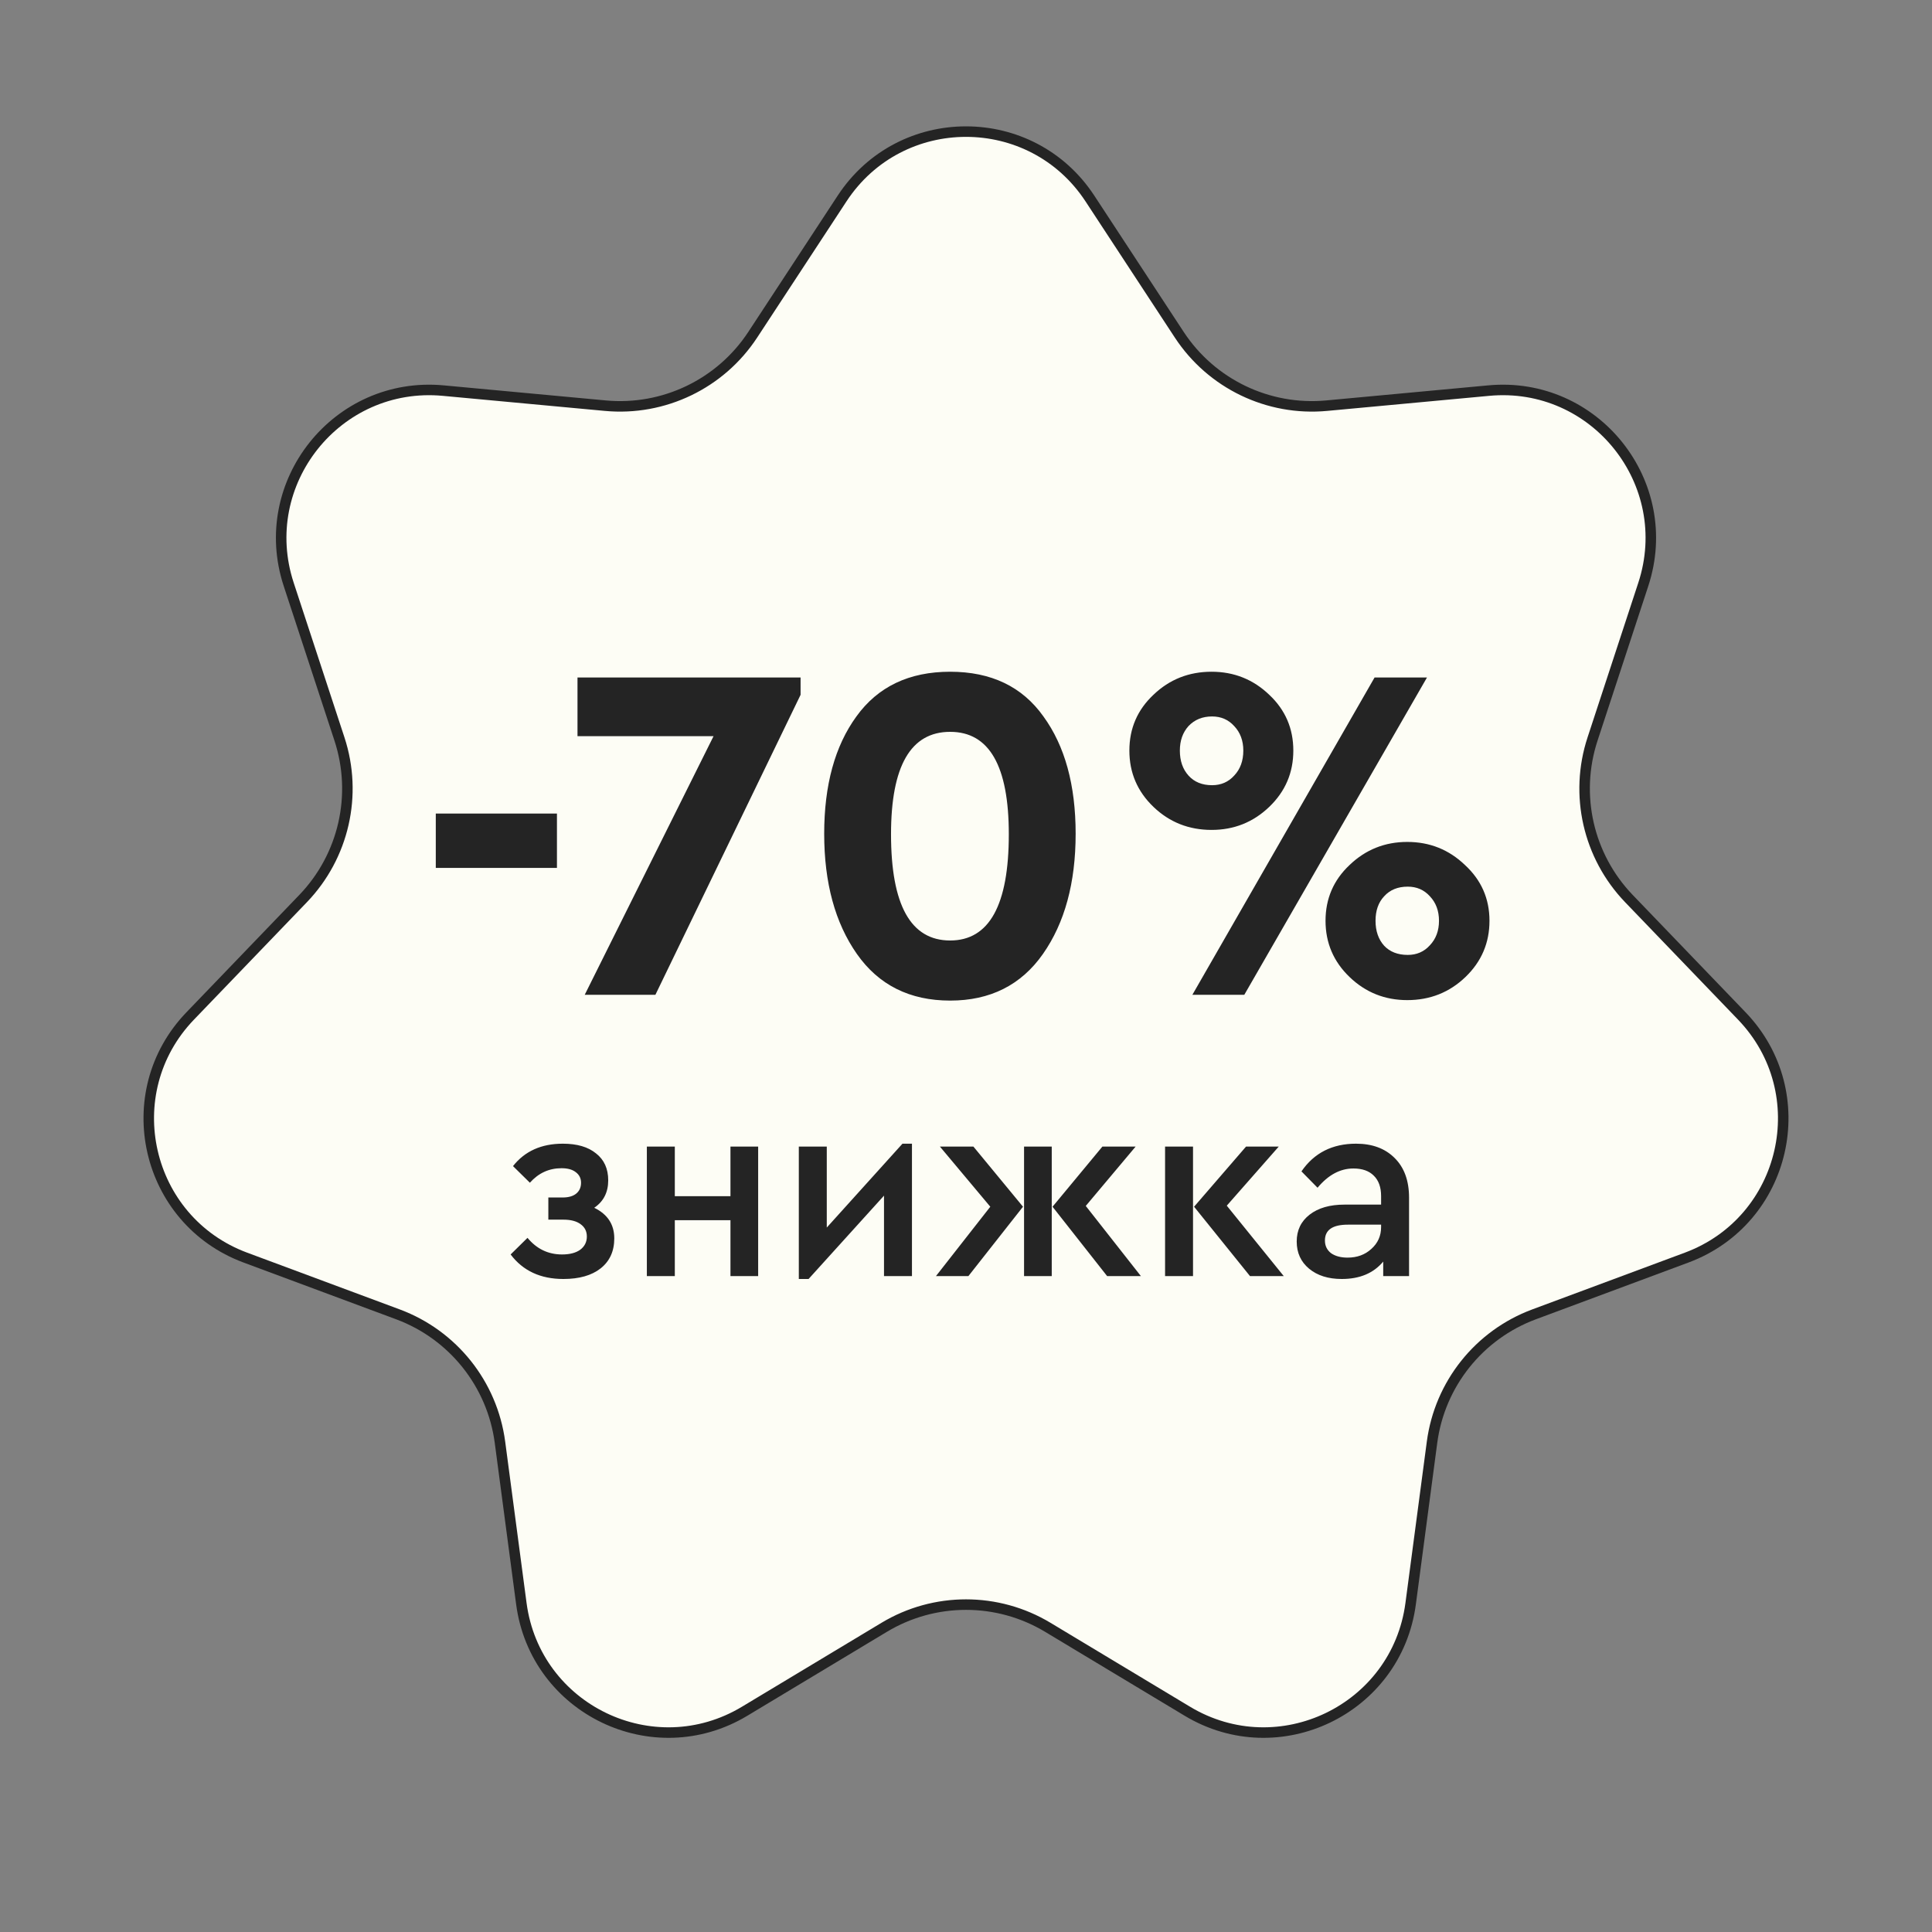<?xml version="1.0" encoding="UTF-8"?> <svg xmlns="http://www.w3.org/2000/svg" width="919" height="919" viewBox="0 0 919 919" fill="none"><rect x="0" y="0" width="919" height="919" fill="#808080" stroke="none"/><path d="M518.451 94.44L560.925 159.199C576.25 182.564 603.225 195.554 631.047 192.968L708.16 185.799C758.704 181.1 797.499 229.748 781.671 277.979L757.522 351.563C748.81 378.112 755.472 407.301 774.841 427.441L828.525 483.26C863.713 519.847 849.867 580.51 802.289 598.207L729.702 625.206C703.514 634.947 684.846 658.355 681.177 686.055L671.007 762.829C664.341 813.152 608.28 840.15 564.78 813.986L498.414 774.069C474.47 759.667 444.53 759.667 420.586 774.069L354.22 813.986C310.72 840.15 254.659 813.152 247.993 762.83L237.823 686.055C234.154 658.355 215.486 634.947 189.298 625.206L116.711 598.207C69.133 580.51 55.287 519.847 90.475 483.26L144.159 427.441C163.528 407.301 170.19 378.112 161.478 351.563L137.329 277.979C121.501 229.748 160.296 181.1 210.84 185.799L287.953 192.968C315.775 195.554 342.75 182.564 358.074 159.199L400.549 94.44C428.388 51.993 490.612 51.993 518.451 94.44Z" fill="#FDFDF5" stroke="#242424" stroke-width="5"></path><path d="M292.196 589.06C292.196 595.165 290.022 599.933 285.673 603.362C281.407 606.707 275.511 608.38 267.984 608.38C257.111 608.38 248.747 604.491 242.893 596.713L250.922 588.809C255.271 594.078 260.749 596.713 267.356 596.713C271.036 596.713 273.922 595.96 276.013 594.455C278.104 592.865 279.149 590.775 279.149 588.182C279.149 585.673 278.145 583.707 276.138 582.285C274.215 580.864 271.496 580.153 267.984 580.153H260.833V569.615H267.607C270.451 569.615 272.625 568.987 274.131 567.733C275.636 566.478 276.389 564.764 276.389 562.589C276.389 560.498 275.553 558.825 273.88 557.571C272.291 556.316 270.033 555.689 267.105 555.689C261.167 555.689 256.149 557.989 252.051 562.589L244.022 554.685C249.625 547.576 257.529 544.022 267.733 544.022C274.507 544.022 279.776 545.569 283.54 548.664C287.387 551.675 289.311 555.94 289.311 561.46C289.311 567.147 287.095 571.496 282.662 574.507C289.018 577.602 292.196 582.453 292.196 589.06ZM307.692 607V545.402H320.99V568.987H347.461V545.402H360.634V607H347.461V580.404H320.99V607H307.692ZM429.279 544.022H433.795V607H420.497V568.736L384.617 608.38H379.975V545.402H393.274V583.916L429.279 544.022ZM447.095 545.402H463.027L486.613 574.005L460.644 607H445.213L471.056 574.005L447.095 545.402ZM487.115 607V545.402H500.287V607H487.115ZM516.471 573.629L542.691 607H526.633L500.664 574.005L524.375 545.402H540.182L516.471 573.629ZM554.191 607V545.402H567.489V607H554.191ZM583.547 573.504L610.645 607H594.587L567.991 574.005L592.705 545.402H608.261L583.547 573.504ZM670.253 569.74V607H657.958V600.1C653.358 605.62 646.793 608.38 638.262 608.38C631.822 608.38 626.636 606.749 622.705 603.487C618.775 600.225 616.809 595.918 616.809 590.565C616.809 585.213 618.858 580.947 622.956 577.769C627.055 574.591 632.575 573.002 639.516 573.002H656.955V568.987C656.955 564.722 655.784 561.46 653.442 559.202C651.184 556.944 647.964 555.815 643.782 555.815C637.509 555.815 631.822 558.867 626.72 564.973L619.067 557.195C625.089 548.413 633.745 544.022 645.036 544.022C652.731 544.022 658.836 546.28 663.353 550.796C667.953 555.313 670.253 561.627 670.253 569.74ZM656.955 583.665V582.536H641.147C633.871 582.536 630.233 585.045 630.233 590.064C630.233 592.573 631.195 594.58 633.118 596.085C635.125 597.507 637.76 598.218 641.022 598.218C645.538 598.218 649.302 596.838 652.313 594.078C655.407 591.318 656.955 587.847 656.955 583.665Z" fill="#242424"></path><path d="M207.291 412.834V386.992H264.922V412.834H207.291ZM274.7 322.271H380.814V330.504L311.749 473.209H278.131L339.42 350.172H274.7V322.271ZM392.047 396.597C392.047 373.423 397.154 354.822 407.369 340.796C417.584 326.617 432.449 319.527 451.964 319.527C471.479 319.527 486.268 326.617 496.331 340.796C506.546 354.822 511.653 373.423 511.653 396.597C511.653 419.923 506.47 438.981 496.102 453.77C485.735 468.559 471.022 475.953 451.964 475.953C432.754 475.953 417.965 468.559 407.598 453.77C397.23 438.981 392.047 419.923 392.047 396.597ZM479.865 396.825C479.865 364.351 470.565 348.114 451.964 348.114C433.211 348.114 423.835 364.351 423.835 396.825C423.835 430.52 433.211 447.367 451.964 447.367C470.565 447.367 479.865 430.52 479.865 396.825ZM548.648 383.79C541.025 376.472 537.213 367.553 537.213 357.033C537.213 346.513 541.025 337.67 548.648 330.504C556.271 323.186 565.495 319.527 576.32 319.527C586.992 319.527 596.14 323.186 603.763 330.504C611.386 337.67 615.198 346.513 615.198 357.033C615.198 367.553 611.386 376.472 603.763 383.79C596.14 391.108 586.992 394.767 576.32 394.767C565.495 394.767 556.271 391.108 548.648 383.79ZM567.172 473.209L653.847 322.271H678.774L591.871 473.209H567.172ZM591.414 357.033C591.414 352.307 589.965 348.419 587.068 345.369C584.324 342.32 580.817 340.796 576.548 340.796C571.975 340.796 568.239 342.32 565.343 345.369C562.598 348.419 561.226 352.307 561.226 357.033C561.226 361.912 562.598 365.876 565.343 368.925C568.087 371.974 571.822 373.499 576.548 373.499C580.817 373.499 584.324 371.974 587.068 368.925C589.965 365.876 591.414 361.912 591.414 357.033ZM641.955 464.747C634.332 457.429 630.52 448.51 630.52 437.99C630.52 427.47 634.332 418.628 641.955 411.462C649.578 404.144 658.726 400.485 669.398 400.485C680.07 400.485 689.218 404.144 696.841 411.462C704.617 418.628 708.504 427.47 708.504 437.99C708.504 448.51 704.693 457.429 697.07 464.747C689.447 472.066 680.223 475.725 669.398 475.725C658.726 475.725 649.578 472.066 641.955 464.747ZM680.146 449.654C683.043 446.604 684.492 442.717 684.492 437.99C684.492 433.264 683.043 429.376 680.146 426.327C677.402 423.278 673.896 421.753 669.627 421.753C664.9 421.753 661.165 423.278 658.421 426.327C655.676 429.224 654.304 433.111 654.304 437.99C654.304 442.869 655.676 446.833 658.421 449.882C661.165 452.779 664.9 454.227 669.627 454.227C673.896 454.227 677.402 452.703 680.146 449.654Z" fill="#242424"></path></svg> 